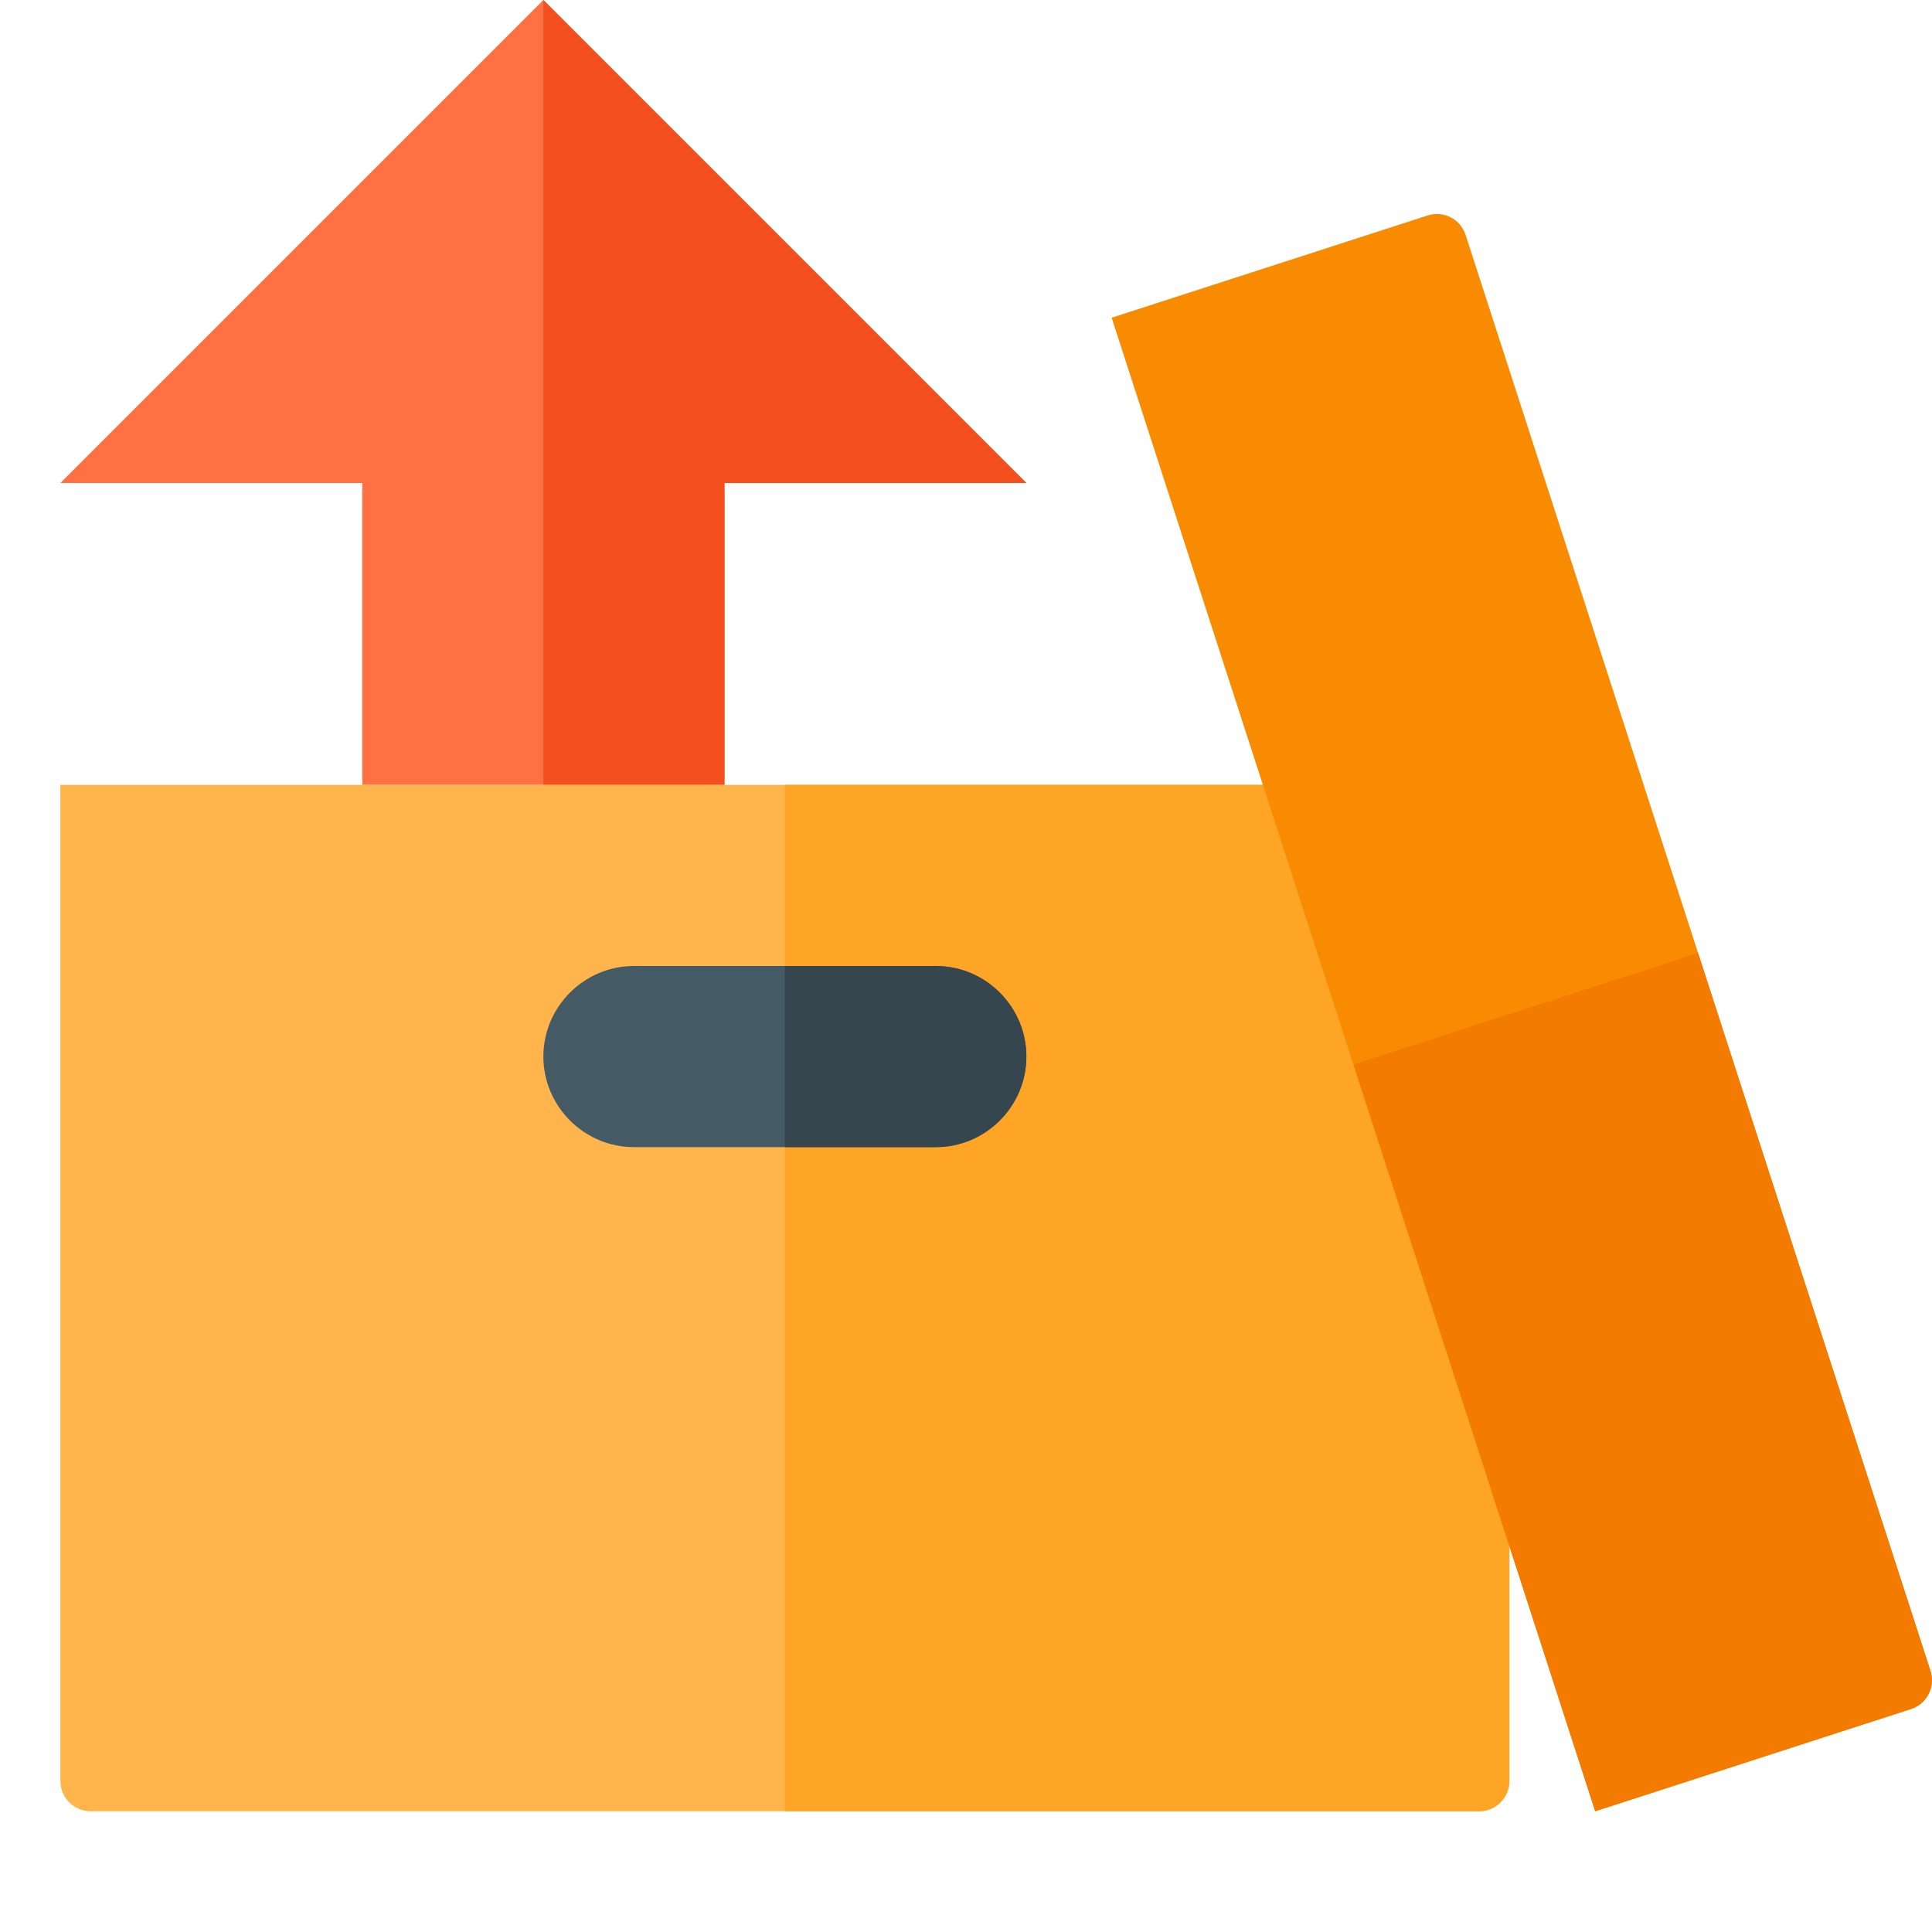 <svg version="1.1" xmlns="http://www.w3.org/2000/svg" xmlns:xlink="http://www.w3.org/1999/xlink" viewBox="0 0 512 512"><g><polygon points="96,208 192,208 192,128 272,128 144,0 16,128 96,128" fill="#ff7042" /><polygon points="144,208 192,208 192,128 272,128 144,0" fill="#f3501e" /><path d="M16,208l384,0l0,264c0,4.4 -3.6,8 -8,8l-368,0c-4.4,0 -8,-3.6 -8,-8z" fill="#ffb54c" /><path d="M208,208l192,0l0,264c0,4.4 -3.6,8 -8,8l-184,0z" fill="#ffa526" /><path d="M506.45,452.9l-83.7,27.1l-128.15,-395.8l83.75,-27.1c4.2,-1.35 8.7,0.95 10.05,5.15l123.2,380.55c1.35,4.2 -0.95,8.75 -5.15,10.1z" fill="#f98b00" /><path d="M450,252.55l61.6,190.25c1.35,4.2 -0.95,8.75 -5.15,10.1l-83.7,27.1l-64.05,-197.9z" fill="#f37c00" /><path d="M168,256l80,0c13.2,0 24,10.8 24,24l0,0c0,13.2 -10.8,24 -24,24l-80,0c-13.2,0 -24,-10.8 -24,-24l0,0c0,-13.2 10.8,-24 24,-24z" fill="#445a64" /><path d="M208,256l40,0c13.2,0 24,10.8 24,24l0,0c0,13.2 -10.8,24 -24,24l-40,0z" fill="#36464e" /></g></svg>